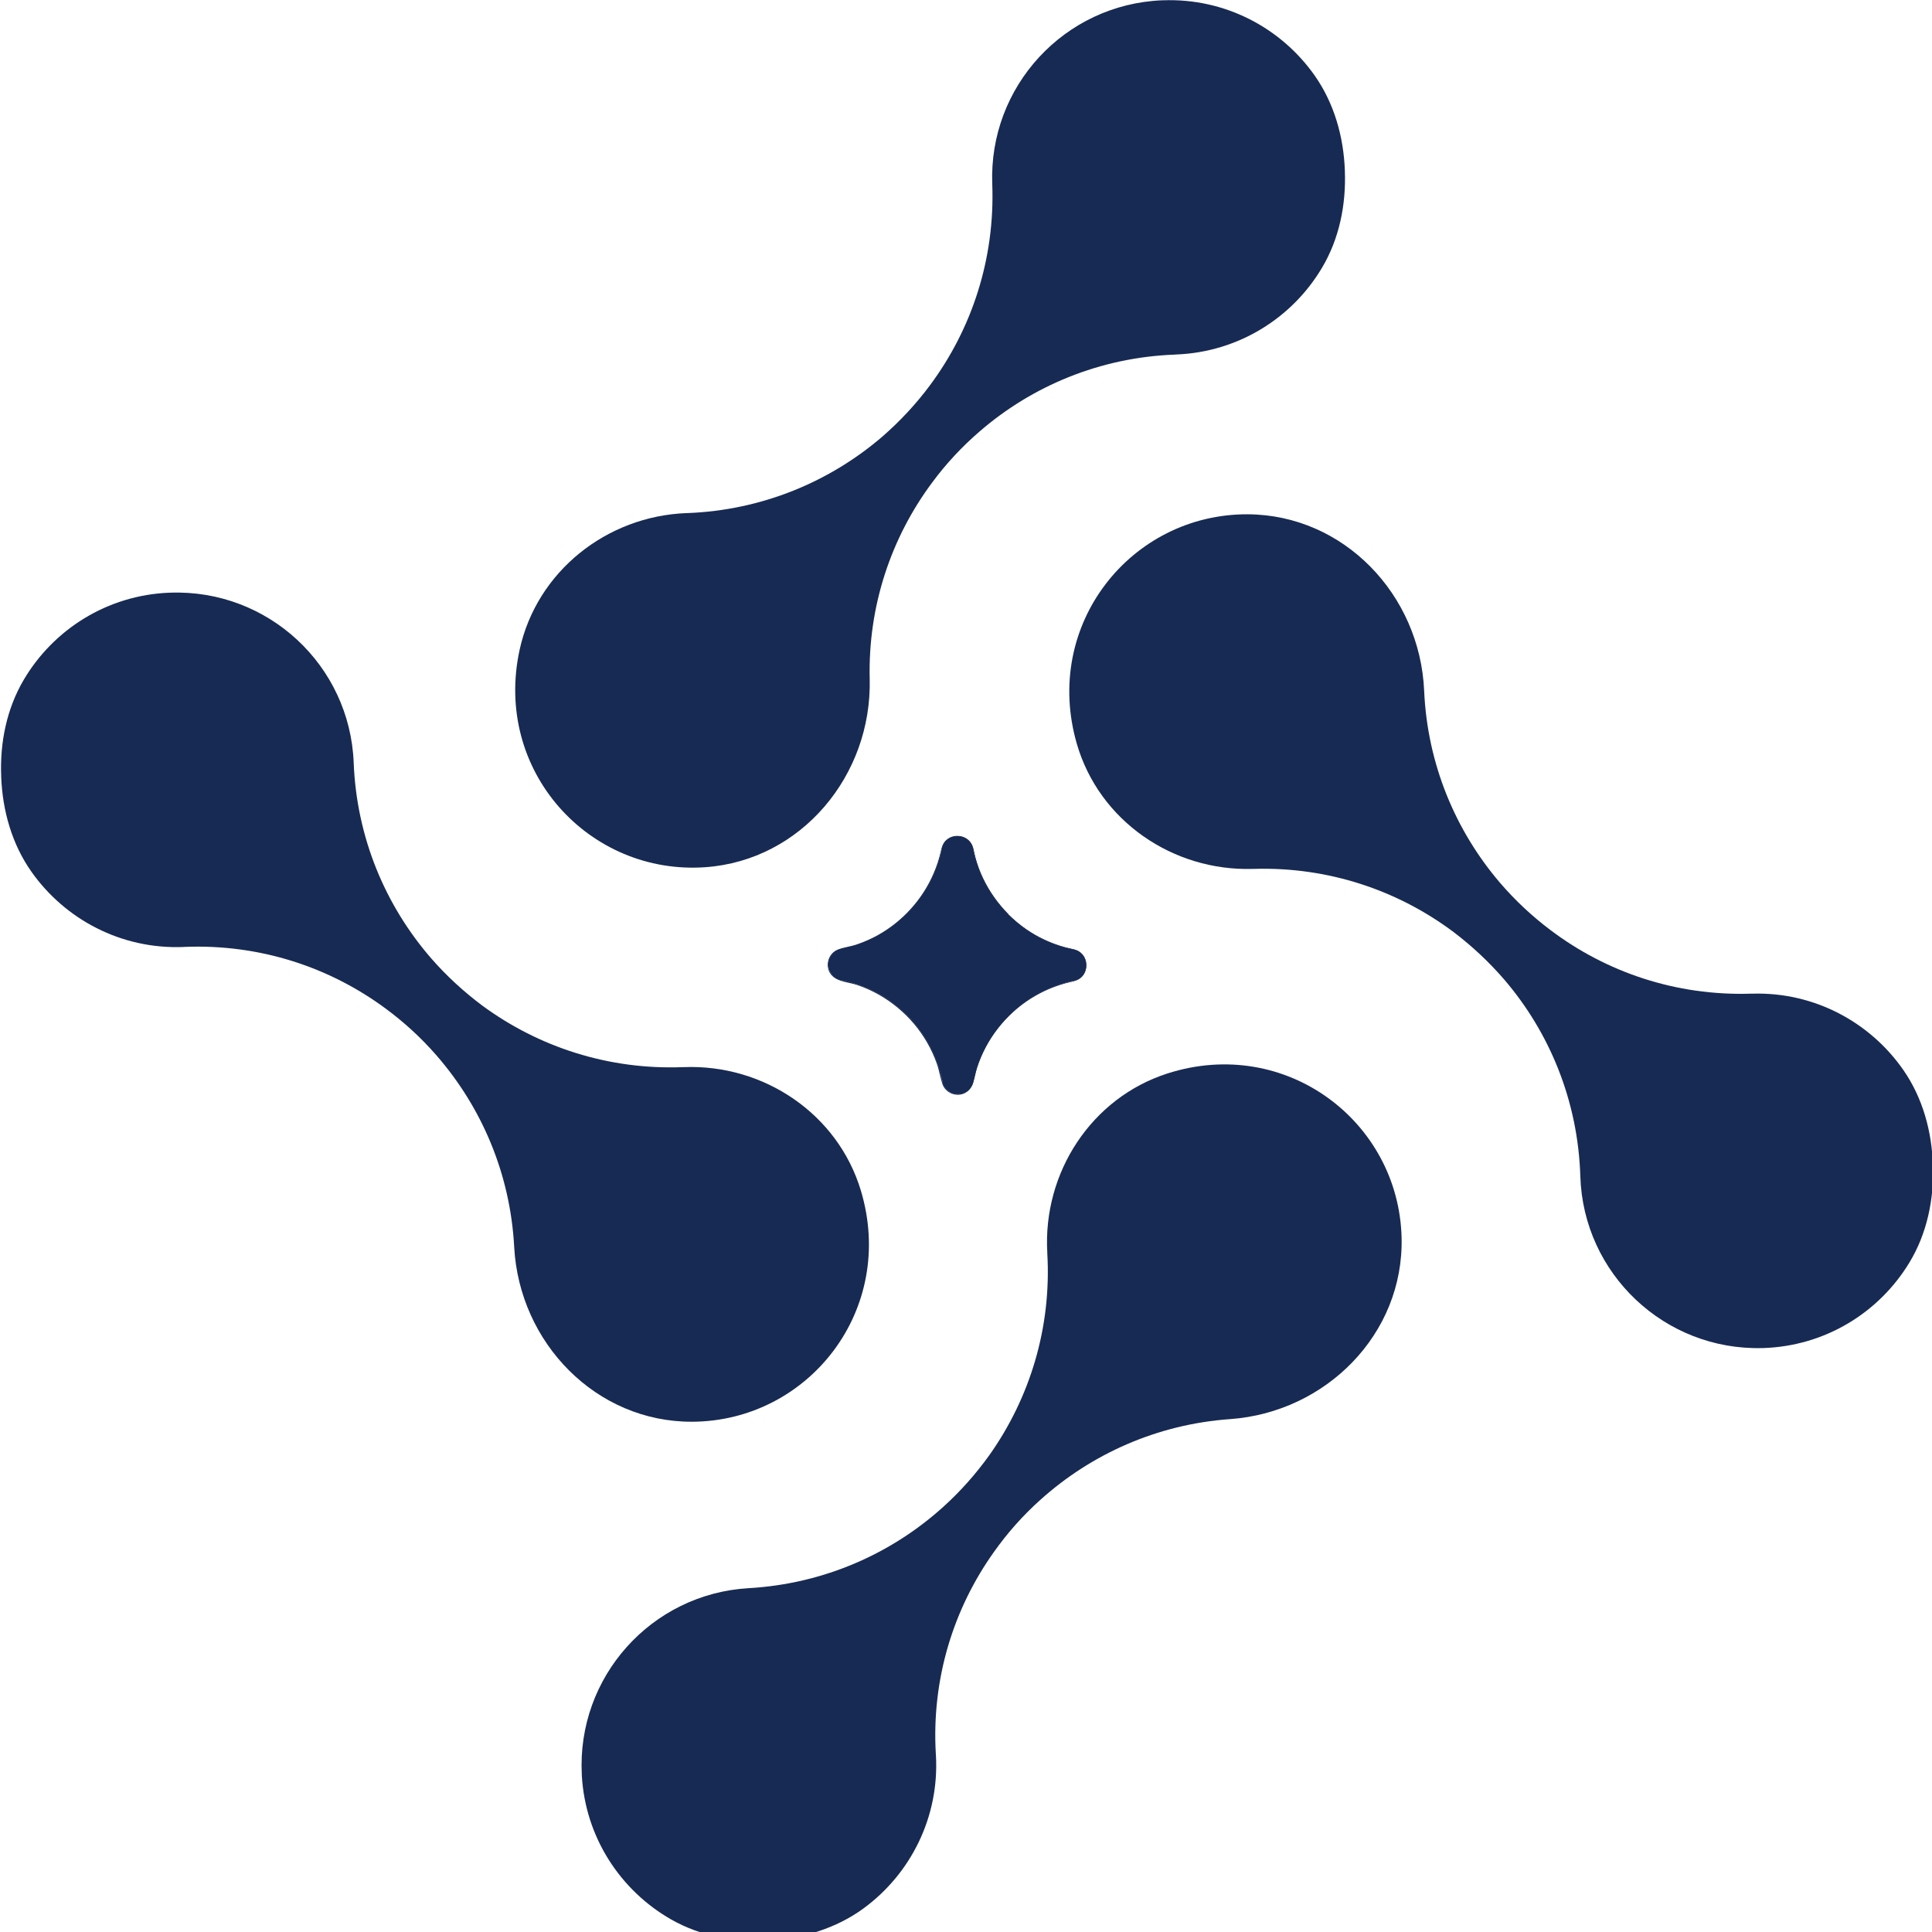 <?xml version="1.0" encoding="utf-8"?>
<!-- Generator: Adobe Illustrator 19.0.0, SVG Export Plug-In . SVG Version: 6.00 Build 0)  -->
<svg version="1.1" id="Layer_1" xmlns="http://www.w3.org/2000/svg" xmlns:xlink="http://www.w3.org/1999/xlink" x="0px" y="0px"
	 viewBox="0 0 1920 1920" style="enable-background:new 0 0 1920 1920;" xml:space="preserve">
<style type="text/css">
	.st0{fill:#172A53;}
	.st1{fill:#182A52;}
</style>
<g id="XMLID_467_">
	<path id="XMLID_478_" class="st0" d="M1336.5,169.8c1.3,33.6-5.5,67.4-22.7,96.3c-29.5,49.7-82.9,83.8-145,86.2l-1.3,0.1
		c-74.4,2.8-141.8,31.2-194,76.4c-17.5,15.1-33.3,32-47.1,50.7C885.8,534,862.5,602,864.3,674.9c2.3,95.5-67.8,180-163.1,186.9
		c-115.4,8.3-211.1-95.4-184.8-216.1c17-77.7,86.4-132.8,165.9-135.8l0.7,0c74.4-2.8,141.8-31.2,194.1-76.2
		c17.4-15.2,33.2-32.1,47-50.7c41.4-55.6,64.8-125.3,62-200c-3.7-97.1,71.8-178.7,168.7-182.7l0.7,0c62.1-2.4,117.9,27.6,151.1,74.9
		c19.3,27.5,28.7,60.7,29.9,94.3L1336.5,169.8z"/>
	<path id="XMLID_477_" class="st0" d="M1.2,772.2c1.3,33.5,10.7,66.8,30.1,94.2c33.3,47.2,89.1,77.2,151.2,74.7l1.3-0.1
		c74.4-2.9,143.7,20.1,199.3,61.2c18.6,13.7,35.7,29.4,50.9,46.9c44.6,51.3,73.1,117.2,77,190.1c5.1,95.4,81.5,174.2,177,173.7
		c115.7-0.6,203.1-111.5,167.5-229.8c-22.9-76.1-96.4-125.7-175.9-122.6l-0.7,0c-74.4,2.9-143.7-20.1-199.4-61
		c-18.5-13.8-35.6-29.5-50.8-46.9c-45.5-52.3-74.3-119.9-77.2-194.6C347.7,661,266.2,585.5,169.2,589l-0.7,0
		c-62.1,2.4-115.4,36.7-144.8,86.4C6.6,704.3-0.2,738.1,1.2,771.7L1.2,772.2z"/>
	<g id="XMLID_476_">
		<path id="XMLID_43_" class="st0" d="M1001.9,908.6c18.5,18.5,41.3,30.2,65.3,35c7.2,1.4,12.2,7.8,12.3,15.1c0,0.3,0,0.6,0,0.9
			c0,7.3-5.1,13.7-12.2,15.1c-23.8,4.8-46.6,16.5-65,35l-0.2,0.2c-18.5,18.6-30.1,41.3-34.8,65.2c-1.4,7.1-7.8,12.3-15.1,12.3
			c-0.1,0-0.2,0-0.3,0c-7.3,0-13.8-5.1-15.2-12.3c-4.1-21-13.6-41.3-28.3-58.5c-2.2-2.6-4.4-5.1-6.9-7.5c-2.4-2.4-4.9-4.7-7.5-6.9
			c-17.2-14.8-37.5-24.2-58.5-28.3c-7.2-1.4-12.3-7.9-12.3-15.2c0-0.1,0-0.3,0-0.4c0-7.3,5.2-13.6,12.3-15.1
			c23.9-4.7,46.6-16.2,65.2-34.7l0.4-0.4c18.5-18.5,30.1-41.1,34.9-64.9c1.5-7.1,7.8-12.2,15.1-12.2c0.3,0,0.5,0,0.8,0
			c7.3,0,13.7,5.1,15.1,12.3C971.7,867.3,983.4,890.1,1001.9,908.6z"/>
		<g id="XMLID_38_">
			<path id="XMLID_42_" class="st1" d="M1001.6,908.9c17.7,17.5,39.6,29.3,63.9,34.8c6.7,1.5,12.1,5.3,13.3,12.5
				c1.4,7.8-2.8,15.5-10.4,17.9c-5.5,1.7-11.2,2.6-16.7,4.5c-5.6,1.9-11.1,4.2-16.4,6.8c-21.9,11-40.6,28.3-53.1,49.4
				c-6.1,10.2-10.7,21.2-13.7,32.6c-1.7,6.3-2.1,13.1-8,17.1c-5.9,4-14.2,3.4-19.3-1.5c-5-4.8-5.2-12.8-7-19.1
				c-1.7-5.9-3.9-11.7-6.4-17.3c-5.2-11.4-12.1-22-20.4-31.5c-16.3-18.8-38.3-32.5-62.3-39.2c-6.8-1.9-14.7-2.1-19.1-8.5
				c-4-5.9-3.4-14.3,1.6-19.4c4.5-4.6,11.2-4.8,17.1-6.4c5.7-1.6,11.3-3.5,16.7-5.9c21.6-9.3,40.3-24.6,53.9-43.8
				c7.8-11,13.8-23.2,17.8-36.1c2-6.5,2.3-15.1,7.5-20.1c5.9-5.6,15.8-5.6,21.7,0c5.2,5,5.4,13.6,7.4,20.1c2,6.4,4.5,12.7,7.4,18.8
				C983.3,887.4,991.7,898.8,1001.6,908.9c0.3,0.3,0.9-0.2,0.5-0.5C991.9,898,983.3,886,977,872.8c-3.2-6.7-5.8-13.8-7.7-21
				c-1.3-4.9-1.7-10.5-4.8-14.7c-5.4-7.3-16.5-8.5-23.5-2.8c-4.2,3.4-5.1,7.8-6.3,12.8c-1.6,7-3.9,13.8-6.7,20.4
				c-11.1,26.2-31.2,48.4-56.1,62.1c-6.6,3.6-13.4,6.6-20.5,9c-6.1,2.1-12.8,2.7-18.8,5.1c-8.4,3.3-12.3,13.5-8.6,21.7
				c4.8,10.5,18.5,10.2,28,13.5c14.7,5,28.3,12.7,40.2,22.6c11.6,9.6,21.5,21.3,29,34.3c3.9,6.7,7.2,13.8,9.8,21.2
				c2.4,6.6,3.3,13.7,5.6,20.3c2.8,8.3,12.4,12.7,20.6,9.7c11-4,10.8-16.8,13.9-26.2c9.1-28,28.2-52.5,53.1-68.3
				c12-7.6,25.2-13.2,39-16.4c5-1.2,9.4-2.1,12.8-6.3c2.8-3.4,3.9-7.9,3.5-12.3c-0.4-4.5-2.7-8.7-6.3-11.3
				c-4.2-3.1-9.8-3.4-14.7-4.8c-13.8-3.8-26.9-9.8-38.6-17.9c-6.4-4.4-12.4-9.5-17.9-14.9C1001.8,908,1001.3,908.6,1001.6,908.9z"/>
		</g>
	</g>
	<path id="XMLID_475_" class="st0" d="M1920.9,1158.1c-1-33.6-10.1-66.9-29.2-94.5c-32.9-47.5-88.4-78-150.5-76.1l-1.3,0
		c-74.5,2.3-143.6-21.4-198.8-63c-18.5-13.9-35.4-29.7-50.5-47.3c-44.2-51.7-72.1-117.9-75.3-190.8
		c-4.2-95.5-79.9-174.9-175.5-175.3c-115.7-0.4-204.1,109.6-169.6,228.3c22.2,76.3,95.3,126.5,174.8,124.1l0.7,0
		c74.5-2.3,143.6,21.4,198.9,62.8c18.4,14,35.3,29.8,50.4,47.3c45.1,52.7,73.2,120.6,75.5,195.3c3,97.1,83.9,173.3,180.8,170.8
		l0.7,0c62.1-1.9,115.7-35.6,145.6-85.1c17.4-28.7,24.4-62.5,23.4-96.1L1920.9,1158.1z"/>
	<path id="XMLID_468_" class="st0" d="M764.4,1928.3c33.5-1.9,66.6-11.9,93.7-31.7c46.6-34.1,75.6-90.5,72-152.5l-0.1-1.3
		c-4.3-74.4,17.6-144.1,57.7-200.4c13.4-18.9,28.7-36.2,46-51.7c50.5-45.5,115.9-75.2,188.7-80.4c95.3-6.8,172.7-84.5,170.5-180.1
		c-2.7-115.6-115.1-201.1-232.7-163.4c-75.7,24.3-124,98.7-119.4,178l0,0.7c4.3,74.4-17.6,144.1-57.5,200.5
		c-13.5,18.8-28.8,36.1-46,51.6c-51.5,46.5-118.6,76.4-193.2,80.7c-97,5.6-171,88.5-165.9,185.3l0,0.7c3.5,62,38.7,114.7,88.9,143.3
		c29.2,16.6,63.2,22.8,96.7,20.8L764.4,1928.3z"/>
</g>
</svg>
